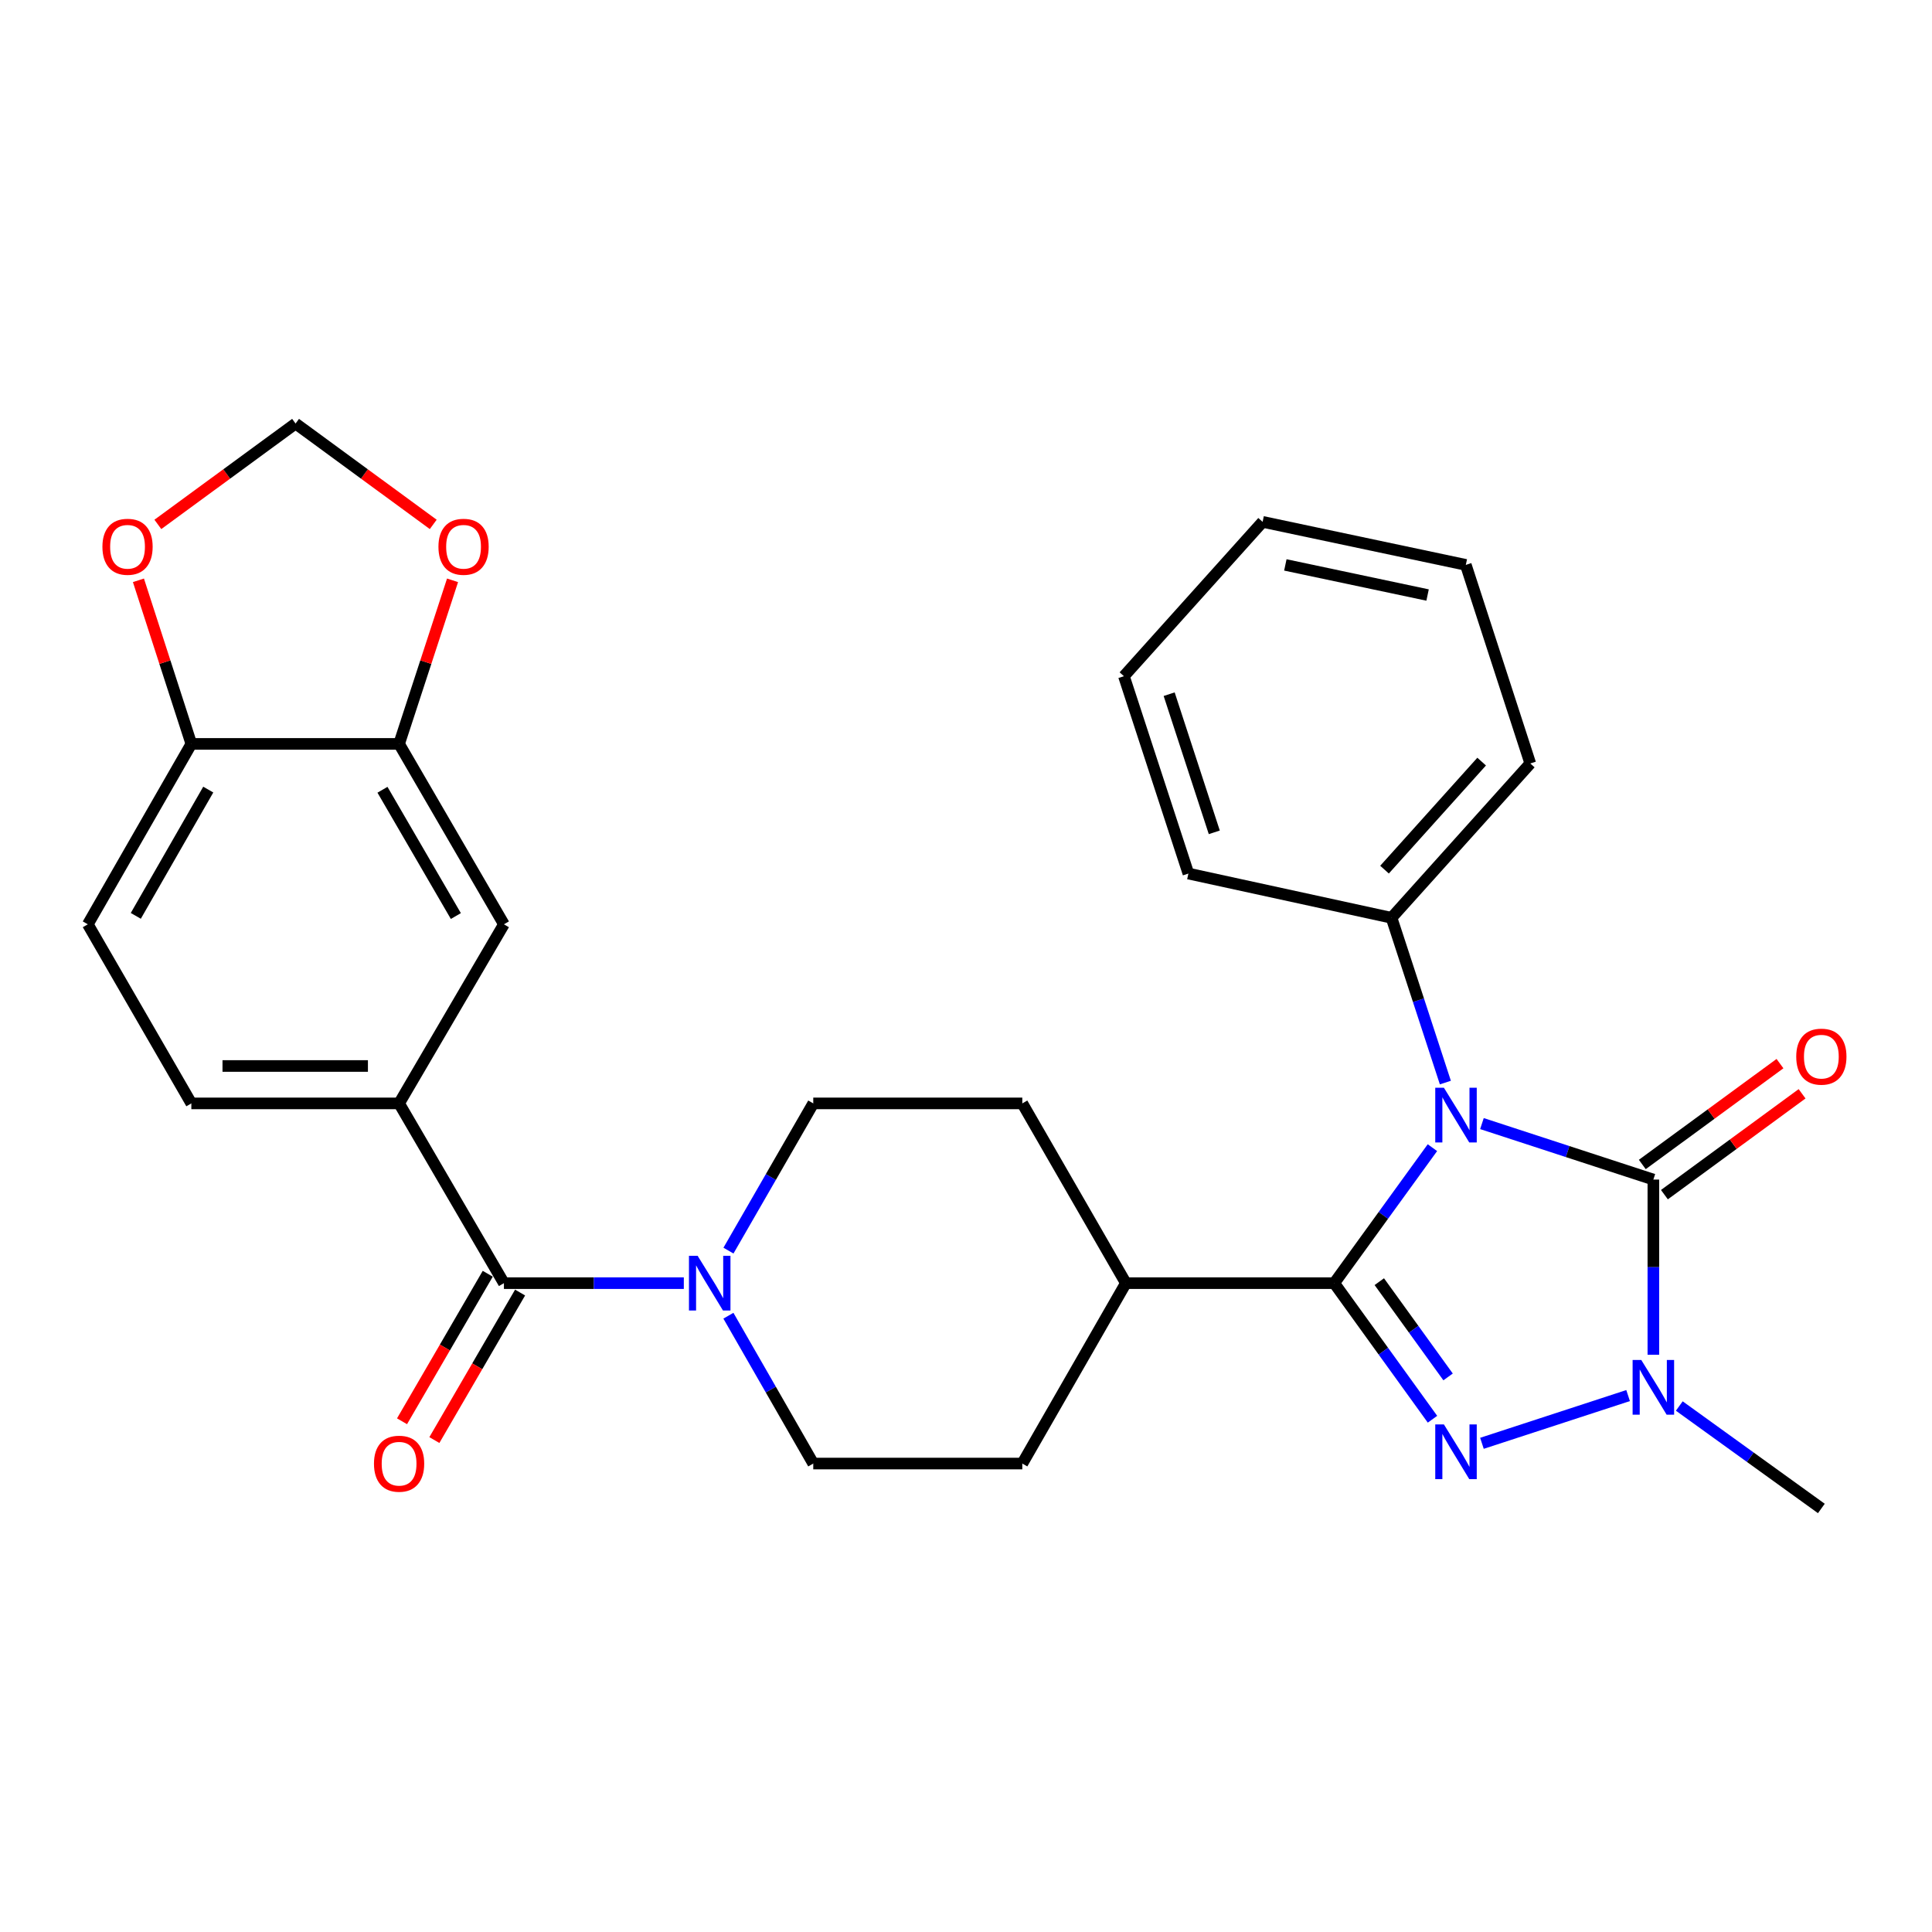 <?xml version='1.0' encoding='iso-8859-1'?>
<svg version='1.1' baseProfile='full'
              xmlns='http://www.w3.org/2000/svg'
                      xmlns:rdkit='http://www.rdkit.org/xml'
                      xmlns:xlink='http://www.w3.org/1999/xlink'
                  xml:space='preserve'
width='1000px' height='1000px' viewBox='0 0 1000 1000'>
<!-- END OF HEADER -->
<rect style='opacity:1.0;fill:#FFFFFF;stroke:none' width='1000' height='1000' x='0' y='0'> </rect>
<path class='bond-0' d='M 741.418,594.03 L 716.007,629.094' style='fill:none;fill-rule:evenodd;stroke:#0000FF;stroke-width:6px;stroke-linecap:butt;stroke-linejoin:miter;stroke-opacity:1' />
<path class='bond-0' d='M 716.007,629.094 L 690.597,664.158' style='fill:none;fill-rule:evenodd;stroke:#000000;stroke-width:6px;stroke-linecap:butt;stroke-linejoin:miter;stroke-opacity:1' />
<path class='bond-1' d='M 767.051,581.569 L 811.414,596.056' style='fill:none;fill-rule:evenodd;stroke:#0000FF;stroke-width:6px;stroke-linecap:butt;stroke-linejoin:miter;stroke-opacity:1' />
<path class='bond-1' d='M 811.414,596.056 L 855.777,610.543' style='fill:none;fill-rule:evenodd;stroke:#000000;stroke-width:6px;stroke-linecap:butt;stroke-linejoin:miter;stroke-opacity:1' />
<path class='bond-10' d='M 748.121,560.338 L 734.188,517.696' style='fill:none;fill-rule:evenodd;stroke:#0000FF;stroke-width:6px;stroke-linecap:butt;stroke-linejoin:miter;stroke-opacity:1' />
<path class='bond-10' d='M 734.188,517.696 L 720.255,475.054' style='fill:none;fill-rule:evenodd;stroke:#000000;stroke-width:6px;stroke-linecap:butt;stroke-linejoin:miter;stroke-opacity:1' />
<path class='bond-2' d='M 690.597,664.158 L 716.027,699.375' style='fill:none;fill-rule:evenodd;stroke:#000000;stroke-width:6px;stroke-linecap:butt;stroke-linejoin:miter;stroke-opacity:1' />
<path class='bond-2' d='M 716.027,699.375 L 741.457,734.592' style='fill:none;fill-rule:evenodd;stroke:#0000FF;stroke-width:6px;stroke-linecap:butt;stroke-linejoin:miter;stroke-opacity:1' />
<path class='bond-2' d='M 713.925,663.387 L 731.725,688.039' style='fill:none;fill-rule:evenodd;stroke:#000000;stroke-width:6px;stroke-linecap:butt;stroke-linejoin:miter;stroke-opacity:1' />
<path class='bond-2' d='M 731.725,688.039 L 749.526,712.691' style='fill:none;fill-rule:evenodd;stroke:#0000FF;stroke-width:6px;stroke-linecap:butt;stroke-linejoin:miter;stroke-opacity:1' />
<path class='bond-8' d='M 690.597,664.158 L 582.754,664.158' style='fill:none;fill-rule:evenodd;stroke:#000000;stroke-width:6px;stroke-linecap:butt;stroke-linejoin:miter;stroke-opacity:1' />
<path class='bond-3' d='M 855.777,610.543 L 855.777,655.884' style='fill:none;fill-rule:evenodd;stroke:#000000;stroke-width:6px;stroke-linecap:butt;stroke-linejoin:miter;stroke-opacity:1' />
<path class='bond-3' d='M 855.777,655.884 L 855.777,701.226' style='fill:none;fill-rule:evenodd;stroke:#0000FF;stroke-width:6px;stroke-linecap:butt;stroke-linejoin:miter;stroke-opacity:1' />
<path class='bond-11' d='M 861.499,618.353 L 897.128,592.25' style='fill:none;fill-rule:evenodd;stroke:#000000;stroke-width:6px;stroke-linecap:butt;stroke-linejoin:miter;stroke-opacity:1' />
<path class='bond-11' d='M 897.128,592.25 L 932.756,566.146' style='fill:none;fill-rule:evenodd;stroke:#FF0000;stroke-width:6px;stroke-linecap:butt;stroke-linejoin:miter;stroke-opacity:1' />
<path class='bond-11' d='M 850.055,602.733 L 885.684,576.63' style='fill:none;fill-rule:evenodd;stroke:#000000;stroke-width:6px;stroke-linecap:butt;stroke-linejoin:miter;stroke-opacity:1' />
<path class='bond-11' d='M 885.684,576.63 L 921.313,550.527' style='fill:none;fill-rule:evenodd;stroke:#FF0000;stroke-width:6px;stroke-linecap:butt;stroke-linejoin:miter;stroke-opacity:1' />
<path class='bond-29' d='M 767.052,747.057 L 842.704,722.345' style='fill:none;fill-rule:evenodd;stroke:#0000FF;stroke-width:6px;stroke-linecap:butt;stroke-linejoin:miter;stroke-opacity:1' />
<path class='bond-23' d='M 869.197,727.752 L 905.963,754.265' style='fill:none;fill-rule:evenodd;stroke:#0000FF;stroke-width:6px;stroke-linecap:butt;stroke-linejoin:miter;stroke-opacity:1' />
<path class='bond-23' d='M 905.963,754.265 L 942.729,780.779' style='fill:none;fill-rule:evenodd;stroke:#000000;stroke-width:6px;stroke-linecap:butt;stroke-linejoin:miter;stroke-opacity:1' />
<path class='bond-4' d='M 260.828,664.158 L 307.387,664.158' style='fill:none;fill-rule:evenodd;stroke:#000000;stroke-width:6px;stroke-linecap:butt;stroke-linejoin:miter;stroke-opacity:1' />
<path class='bond-4' d='M 307.387,664.158 L 353.945,664.158' style='fill:none;fill-rule:evenodd;stroke:#0000FF;stroke-width:6px;stroke-linecap:butt;stroke-linejoin:miter;stroke-opacity:1' />
<path class='bond-6' d='M 260.828,664.158 L 206.568,571.117' style='fill:none;fill-rule:evenodd;stroke:#000000;stroke-width:6px;stroke-linecap:butt;stroke-linejoin:miter;stroke-opacity:1' />
<path class='bond-16' d='M 252.458,659.294 L 230.273,697.471' style='fill:none;fill-rule:evenodd;stroke:#000000;stroke-width:6px;stroke-linecap:butt;stroke-linejoin:miter;stroke-opacity:1' />
<path class='bond-16' d='M 230.273,697.471 L 208.088,735.648' style='fill:none;fill-rule:evenodd;stroke:#FF0000;stroke-width:6px;stroke-linecap:butt;stroke-linejoin:miter;stroke-opacity:1' />
<path class='bond-16' d='M 269.199,669.022 L 247.014,707.199' style='fill:none;fill-rule:evenodd;stroke:#000000;stroke-width:6px;stroke-linecap:butt;stroke-linejoin:miter;stroke-opacity:1' />
<path class='bond-16' d='M 247.014,707.199 L 224.829,745.377' style='fill:none;fill-rule:evenodd;stroke:#FF0000;stroke-width:6px;stroke-linecap:butt;stroke-linejoin:miter;stroke-opacity:1' />
<path class='bond-5' d='M 377.02,681.009 L 398.981,719.271' style='fill:none;fill-rule:evenodd;stroke:#0000FF;stroke-width:6px;stroke-linecap:butt;stroke-linejoin:miter;stroke-opacity:1' />
<path class='bond-5' d='M 398.981,719.271 L 420.942,757.532' style='fill:none;fill-rule:evenodd;stroke:#000000;stroke-width:6px;stroke-linecap:butt;stroke-linejoin:miter;stroke-opacity:1' />
<path class='bond-31' d='M 377.051,647.314 L 398.996,609.215' style='fill:none;fill-rule:evenodd;stroke:#0000FF;stroke-width:6px;stroke-linecap:butt;stroke-linejoin:miter;stroke-opacity:1' />
<path class='bond-31' d='M 398.996,609.215 L 420.942,571.117' style='fill:none;fill-rule:evenodd;stroke:#000000;stroke-width:6px;stroke-linecap:butt;stroke-linejoin:miter;stroke-opacity:1' />
<path class='bond-9' d='M 206.568,571.117 L 260.828,478.421' style='fill:none;fill-rule:evenodd;stroke:#000000;stroke-width:6px;stroke-linecap:butt;stroke-linejoin:miter;stroke-opacity:1' />
<path class='bond-19' d='M 206.568,571.117 L 99.037,571.117' style='fill:none;fill-rule:evenodd;stroke:#000000;stroke-width:6px;stroke-linecap:butt;stroke-linejoin:miter;stroke-opacity:1' />
<path class='bond-19' d='M 190.438,551.754 L 115.167,551.754' style='fill:none;fill-rule:evenodd;stroke:#000000;stroke-width:6px;stroke-linecap:butt;stroke-linejoin:miter;stroke-opacity:1' />
<path class='bond-7' d='M 206.568,385.046 L 260.828,478.421' style='fill:none;fill-rule:evenodd;stroke:#000000;stroke-width:6px;stroke-linecap:butt;stroke-linejoin:miter;stroke-opacity:1' />
<path class='bond-7' d='M 197.965,408.781 L 235.948,474.143' style='fill:none;fill-rule:evenodd;stroke:#000000;stroke-width:6px;stroke-linecap:butt;stroke-linejoin:miter;stroke-opacity:1' />
<path class='bond-13' d='M 206.568,385.046 L 220.402,342.709' style='fill:none;fill-rule:evenodd;stroke:#000000;stroke-width:6px;stroke-linecap:butt;stroke-linejoin:miter;stroke-opacity:1' />
<path class='bond-13' d='M 220.402,342.709 L 234.237,300.372' style='fill:none;fill-rule:evenodd;stroke:#FF0000;stroke-width:6px;stroke-linecap:butt;stroke-linejoin:miter;stroke-opacity:1' />
<path class='bond-32' d='M 206.568,385.046 L 99.037,385.046' style='fill:none;fill-rule:evenodd;stroke:#000000;stroke-width:6px;stroke-linecap:butt;stroke-linejoin:miter;stroke-opacity:1' />
<path class='bond-21' d='M 582.754,664.158 L 529.14,571.117' style='fill:none;fill-rule:evenodd;stroke:#000000;stroke-width:6px;stroke-linecap:butt;stroke-linejoin:miter;stroke-opacity:1' />
<path class='bond-22' d='M 582.754,664.158 L 529.14,757.532' style='fill:none;fill-rule:evenodd;stroke:#000000;stroke-width:6px;stroke-linecap:butt;stroke-linejoin:miter;stroke-opacity:1' />
<path class='bond-24' d='M 720.255,475.054 L 792.072,395.169' style='fill:none;fill-rule:evenodd;stroke:#000000;stroke-width:6px;stroke-linecap:butt;stroke-linejoin:miter;stroke-opacity:1' />
<path class='bond-24' d='M 716.628,450.125 L 766.9,394.206' style='fill:none;fill-rule:evenodd;stroke:#000000;stroke-width:6px;stroke-linecap:butt;stroke-linejoin:miter;stroke-opacity:1' />
<path class='bond-25' d='M 720.255,475.054 L 615.113,452.151' style='fill:none;fill-rule:evenodd;stroke:#000000;stroke-width:6px;stroke-linecap:butt;stroke-linejoin:miter;stroke-opacity:1' />
<path class='bond-12' d='M 99.037,385.046 L 45.455,478.421' style='fill:none;fill-rule:evenodd;stroke:#000000;stroke-width:6px;stroke-linecap:butt;stroke-linejoin:miter;stroke-opacity:1' />
<path class='bond-12' d='M 107.794,408.69 L 70.287,474.052' style='fill:none;fill-rule:evenodd;stroke:#000000;stroke-width:6px;stroke-linecap:butt;stroke-linejoin:miter;stroke-opacity:1' />
<path class='bond-14' d='M 99.037,385.046 L 85.345,342.708' style='fill:none;fill-rule:evenodd;stroke:#000000;stroke-width:6px;stroke-linecap:butt;stroke-linejoin:miter;stroke-opacity:1' />
<path class='bond-14' d='M 85.345,342.708 L 71.653,300.37' style='fill:none;fill-rule:evenodd;stroke:#FF0000;stroke-width:6px;stroke-linecap:butt;stroke-linejoin:miter;stroke-opacity:1' />
<path class='bond-15' d='M 224.243,271.428 L 188.614,245.324' style='fill:none;fill-rule:evenodd;stroke:#FF0000;stroke-width:6px;stroke-linecap:butt;stroke-linejoin:miter;stroke-opacity:1' />
<path class='bond-15' d='M 188.614,245.324 L 152.986,219.221' style='fill:none;fill-rule:evenodd;stroke:#000000;stroke-width:6px;stroke-linecap:butt;stroke-linejoin:miter;stroke-opacity:1' />
<path class='bond-33' d='M 81.707,271.43 L 117.346,245.326' style='fill:none;fill-rule:evenodd;stroke:#FF0000;stroke-width:6px;stroke-linecap:butt;stroke-linejoin:miter;stroke-opacity:1' />
<path class='bond-33' d='M 117.346,245.326 L 152.986,219.221' style='fill:none;fill-rule:evenodd;stroke:#000000;stroke-width:6px;stroke-linecap:butt;stroke-linejoin:miter;stroke-opacity:1' />
<path class='bond-17' d='M 420.942,571.117 L 529.14,571.117' style='fill:none;fill-rule:evenodd;stroke:#000000;stroke-width:6px;stroke-linecap:butt;stroke-linejoin:miter;stroke-opacity:1' />
<path class='bond-18' d='M 420.942,757.532 L 529.14,757.532' style='fill:none;fill-rule:evenodd;stroke:#000000;stroke-width:6px;stroke-linecap:butt;stroke-linejoin:miter;stroke-opacity:1' />
<path class='bond-20' d='M 99.037,571.117 L 45.455,478.421' style='fill:none;fill-rule:evenodd;stroke:#000000;stroke-width:6px;stroke-linecap:butt;stroke-linejoin:miter;stroke-opacity:1' />
<path class='bond-27' d='M 792.072,395.169 L 758.702,292.382' style='fill:none;fill-rule:evenodd;stroke:#000000;stroke-width:6px;stroke-linecap:butt;stroke-linejoin:miter;stroke-opacity:1' />
<path class='bond-26' d='M 615.113,452.151 L 581.743,349.999' style='fill:none;fill-rule:evenodd;stroke:#000000;stroke-width:6px;stroke-linecap:butt;stroke-linejoin:miter;stroke-opacity:1' />
<path class='bond-26' d='M 628.513,430.816 L 605.155,359.309' style='fill:none;fill-rule:evenodd;stroke:#000000;stroke-width:6px;stroke-linecap:butt;stroke-linejoin:miter;stroke-opacity:1' />
<path class='bond-28' d='M 581.743,349.999 L 653.527,270.114' style='fill:none;fill-rule:evenodd;stroke:#000000;stroke-width:6px;stroke-linecap:butt;stroke-linejoin:miter;stroke-opacity:1' />
<path class='bond-30' d='M 758.702,292.382 L 653.527,270.114' style='fill:none;fill-rule:evenodd;stroke:#000000;stroke-width:6px;stroke-linecap:butt;stroke-linejoin:miter;stroke-opacity:1' />
<path class='bond-30' d='M 738.915,307.985 L 665.293,292.398' style='fill:none;fill-rule:evenodd;stroke:#000000;stroke-width:6px;stroke-linecap:butt;stroke-linejoin:miter;stroke-opacity:1' />
<path  class='atom-0' d='M 747.365 563.024
L 756.645 578.024
Q 757.565 579.504, 759.045 582.184
Q 760.525 584.864, 760.605 585.024
L 760.605 563.024
L 764.365 563.024
L 764.365 591.344
L 760.485 591.344
L 750.525 574.944
Q 749.365 573.024, 748.125 570.824
Q 746.925 568.624, 746.565 567.944
L 746.565 591.344
L 742.885 591.344
L 742.885 563.024
L 747.365 563.024
' fill='#0000FF'/>
<path  class='atom-3' d='M 747.365 737.283
L 756.645 752.283
Q 757.565 753.763, 759.045 756.443
Q 760.525 759.123, 760.605 759.283
L 760.605 737.283
L 764.365 737.283
L 764.365 765.603
L 760.485 765.603
L 750.525 749.203
Q 749.365 747.283, 748.125 745.083
Q 746.925 742.883, 746.565 742.203
L 746.565 765.603
L 742.885 765.603
L 742.885 737.283
L 747.365 737.283
' fill='#0000FF'/>
<path  class='atom-4' d='M 849.517 703.914
L 858.797 718.914
Q 859.717 720.394, 861.197 723.074
Q 862.677 725.754, 862.757 725.914
L 862.757 703.914
L 866.517 703.914
L 866.517 732.234
L 862.637 732.234
L 852.677 715.834
Q 851.517 713.914, 850.277 711.714
Q 849.077 709.514, 848.717 708.834
L 848.717 732.234
L 845.037 732.234
L 845.037 703.914
L 849.517 703.914
' fill='#0000FF'/>
<path  class='atom-6' d='M 361.088 649.998
L 370.368 664.998
Q 371.288 666.478, 372.768 669.158
Q 374.248 671.838, 374.328 671.998
L 374.328 649.998
L 378.088 649.998
L 378.088 678.318
L 374.208 678.318
L 364.248 661.918
Q 363.088 659.998, 361.848 657.798
Q 360.648 655.598, 360.288 654.918
L 360.288 678.318
L 356.608 678.318
L 356.608 649.998
L 361.088 649.998
' fill='#0000FF'/>
<path  class='atom-12' d='M 929.729 546.918
Q 929.729 540.118, 933.089 536.318
Q 936.449 532.518, 942.729 532.518
Q 949.009 532.518, 952.369 536.318
Q 955.729 540.118, 955.729 546.918
Q 955.729 553.798, 952.329 557.718
Q 948.929 561.598, 942.729 561.598
Q 936.489 561.598, 933.089 557.718
Q 929.729 553.838, 929.729 546.918
M 942.729 558.398
Q 947.049 558.398, 949.369 555.518
Q 951.729 552.598, 951.729 546.918
Q 951.729 541.358, 949.369 538.558
Q 947.049 535.718, 942.729 535.718
Q 938.409 535.718, 936.049 538.518
Q 933.729 541.318, 933.729 546.918
Q 933.729 552.638, 936.049 555.518
Q 938.409 558.398, 942.729 558.398
' fill='#FF0000'/>
<path  class='atom-14' d='M 226.938 283.006
Q 226.938 276.206, 230.298 272.406
Q 233.658 268.606, 239.938 268.606
Q 246.218 268.606, 249.578 272.406
Q 252.938 276.206, 252.938 283.006
Q 252.938 289.886, 249.538 293.806
Q 246.138 297.686, 239.938 297.686
Q 233.698 297.686, 230.298 293.806
Q 226.938 289.926, 226.938 283.006
M 239.938 294.486
Q 244.258 294.486, 246.578 291.606
Q 248.938 288.686, 248.938 283.006
Q 248.938 277.446, 246.578 274.646
Q 244.258 271.806, 239.938 271.806
Q 235.618 271.806, 233.258 274.606
Q 230.938 277.406, 230.938 283.006
Q 230.938 288.726, 233.258 291.606
Q 235.618 294.486, 239.938 294.486
' fill='#FF0000'/>
<path  class='atom-15' d='M 53.012 283.006
Q 53.012 276.206, 56.372 272.406
Q 59.732 268.606, 66.012 268.606
Q 72.292 268.606, 75.652 272.406
Q 79.012 276.206, 79.012 283.006
Q 79.012 289.886, 75.612 293.806
Q 72.212 297.686, 66.012 297.686
Q 59.772 297.686, 56.372 293.806
Q 53.012 289.926, 53.012 283.006
M 66.012 294.486
Q 70.332 294.486, 72.652 291.606
Q 75.012 288.686, 75.012 283.006
Q 75.012 277.446, 72.652 274.646
Q 70.332 271.806, 66.012 271.806
Q 61.692 271.806, 59.332 274.606
Q 57.012 277.406, 57.012 283.006
Q 57.012 288.726, 59.332 291.606
Q 61.692 294.486, 66.012 294.486
' fill='#FF0000'/>
<path  class='atom-17' d='M 193.568 757.612
Q 193.568 750.812, 196.928 747.012
Q 200.288 743.212, 206.568 743.212
Q 212.848 743.212, 216.208 747.012
Q 219.568 750.812, 219.568 757.612
Q 219.568 764.492, 216.168 768.412
Q 212.768 772.292, 206.568 772.292
Q 200.328 772.292, 196.928 768.412
Q 193.568 764.532, 193.568 757.612
M 206.568 769.092
Q 210.888 769.092, 213.208 766.212
Q 215.568 763.292, 215.568 757.612
Q 215.568 752.052, 213.208 749.252
Q 210.888 746.412, 206.568 746.412
Q 202.248 746.412, 199.888 749.212
Q 197.568 752.012, 197.568 757.612
Q 197.568 763.332, 199.888 766.212
Q 202.248 769.092, 206.568 769.092
' fill='#FF0000'/>
</svg>
